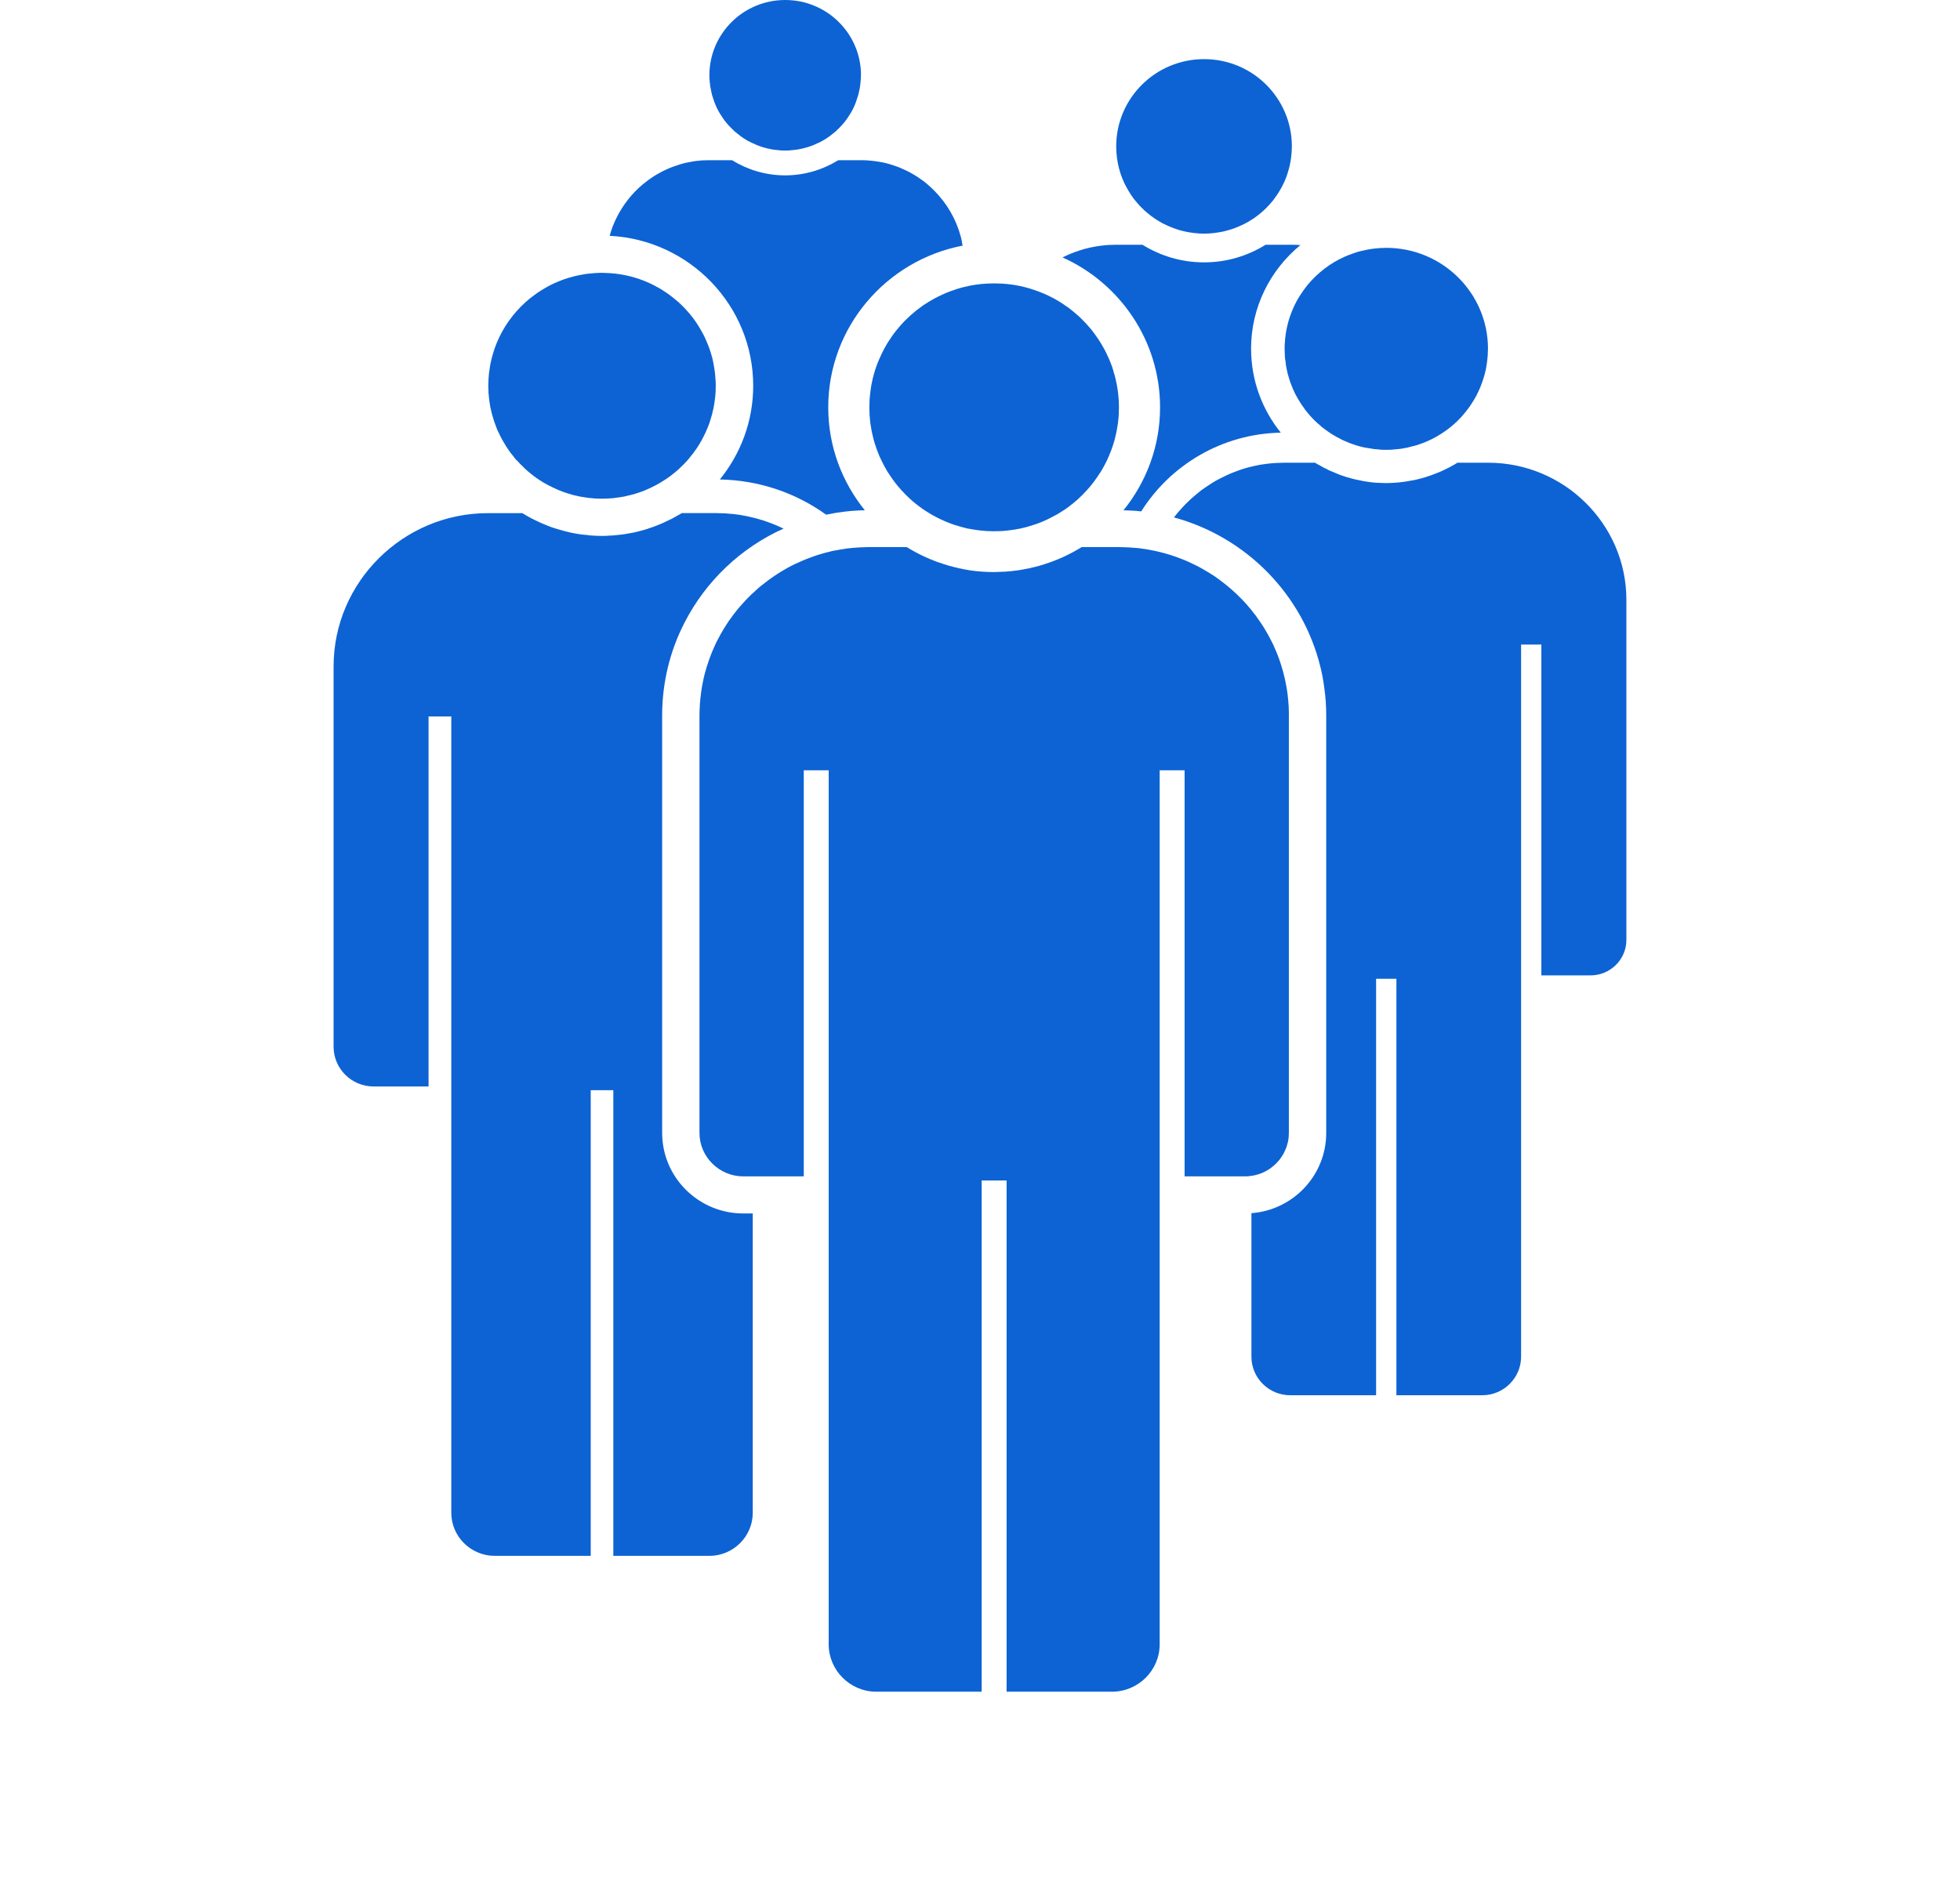 <svg width="139" height="134" viewBox="0 0 139 134" fill="none" xmlns="http://www.w3.org/2000/svg">
<path d="M88.725 24.741C88.725 26.99 89.518 29.06 90.831 30.691C86.656 30.769 83.002 32.987 80.934 36.275C80.525 36.228 80.101 36.205 79.676 36.197C81.295 34.19 82.27 31.66 82.27 28.895C82.27 24.171 79.424 20.087 75.353 18.26C75.494 18.189 75.643 18.119 75.785 18.056C76.061 17.939 76.344 17.83 76.634 17.744C76.729 17.712 76.823 17.681 76.918 17.658C77.162 17.588 77.406 17.534 77.657 17.494C77.814 17.462 77.972 17.438 78.136 17.423C78.302 17.399 78.466 17.384 78.632 17.377C78.797 17.369 78.969 17.362 79.135 17.362H81.021C82.294 18.151 83.788 18.611 85.391 18.611C86.994 18.611 88.481 18.151 89.754 17.362H91.64C91.836 17.362 92.025 17.369 92.221 17.386C90.084 19.143 88.723 21.79 88.723 24.741H88.725Z" fill="#0D63D3"/>
<path d="M91.617 10.387C91.617 10.52 91.61 10.652 91.602 10.785C91.594 10.918 91.578 11.043 91.563 11.176C91.516 11.566 91.429 11.933 91.311 12.292C91.272 12.418 91.233 12.534 91.186 12.651C91.139 12.768 91.091 12.886 91.037 12.995C90.942 13.199 90.832 13.401 90.715 13.589C90.651 13.699 90.581 13.8 90.51 13.902C90.439 14.004 90.368 14.105 90.29 14.207C90.133 14.402 89.968 14.582 89.794 14.761C89.66 14.894 89.519 15.018 89.37 15.144L89.354 15.159C89.198 15.284 89.04 15.402 88.875 15.518C88.851 15.526 88.836 15.533 88.812 15.55C88.749 15.589 88.687 15.635 88.624 15.674C88.499 15.752 88.372 15.815 88.255 15.877C88.145 15.933 88.035 15.987 87.917 16.033C87.863 16.057 87.807 16.088 87.751 16.104C87.586 16.174 87.422 16.237 87.248 16.291C87.233 16.298 87.217 16.298 87.209 16.298C87.044 16.354 86.879 16.392 86.706 16.431C86.65 16.439 86.596 16.455 86.54 16.463C86.406 16.487 86.274 16.509 86.132 16.526C85.888 16.557 85.644 16.572 85.393 16.572C85.283 16.572 85.18 16.572 85.07 16.564C84.984 16.557 84.905 16.549 84.819 16.541C84.755 16.541 84.701 16.533 84.645 16.526C84.511 16.51 84.37 16.487 84.237 16.463C84.151 16.448 84.064 16.431 83.978 16.407C83.797 16.369 83.617 16.322 83.443 16.259C83.136 16.157 82.838 16.033 82.547 15.885C82.484 15.861 82.421 15.831 82.366 15.791C82.296 15.752 82.225 15.713 82.162 15.674C82.076 15.62 81.981 15.565 81.902 15.509C81.8 15.439 81.698 15.369 81.596 15.291C81.502 15.213 81.408 15.135 81.313 15.056C81.219 14.978 81.125 14.9 81.038 14.806C80.943 14.721 80.857 14.627 80.778 14.541C80.723 14.486 80.676 14.425 80.629 14.369C80.574 14.306 80.527 14.244 80.48 14.19C80.433 14.134 80.385 14.08 80.346 14.018C80.244 13.877 80.15 13.736 80.063 13.588C79.961 13.416 79.858 13.244 79.772 13.064C79.481 12.463 79.284 11.807 79.206 11.12C79.191 11.011 79.182 10.902 79.174 10.785C79.167 10.652 79.159 10.52 79.159 10.387C79.159 6.967 81.949 4.194 85.393 4.194C88.836 4.194 91.618 6.966 91.618 10.387H91.617Z" fill="#0D63D3"/>
<path d="M58.737 28.894C58.737 31.659 59.712 34.189 61.331 36.196C60.395 36.211 59.475 36.32 58.588 36.509C56.458 34.978 53.864 34.065 51.05 34.01C52.527 32.19 53.416 29.879 53.416 27.364C53.416 21.671 48.897 17.009 43.237 16.728C43.293 16.533 43.347 16.345 43.418 16.158C43.426 16.15 43.426 16.142 43.426 16.126C43.496 15.962 43.56 15.791 43.638 15.626C43.662 15.58 43.685 15.525 43.709 15.478C43.772 15.345 43.843 15.221 43.914 15.088C44.402 14.229 45.054 13.471 45.839 12.877C45.964 12.783 46.083 12.69 46.216 12.604C46.341 12.518 46.467 12.439 46.601 12.361C46.735 12.283 46.868 12.213 47.002 12.143C47.112 12.089 47.222 12.033 47.332 11.987C47.481 11.917 47.63 11.863 47.788 11.807C47.843 11.784 47.906 11.761 47.969 11.745C48.245 11.643 48.535 11.565 48.826 11.51C48.858 11.502 48.889 11.495 48.921 11.495C49.007 11.471 49.094 11.463 49.18 11.448C49.298 11.424 49.424 11.409 49.549 11.402C49.627 11.394 49.706 11.387 49.777 11.378C49.942 11.37 50.114 11.363 50.287 11.363H51.914C53.014 12.042 54.303 12.44 55.679 12.44C57.054 12.44 58.351 12.042 59.452 11.363H61.079C61.292 11.363 61.512 11.37 61.716 11.394C61.905 11.409 62.086 11.433 62.266 11.464C62.345 11.472 62.416 11.488 62.486 11.503C62.51 11.503 62.533 11.503 62.55 11.511C62.715 11.542 62.879 11.581 63.036 11.628H63.044C63.2 11.674 63.351 11.722 63.5 11.776C63.586 11.807 63.673 11.839 63.759 11.87C63.877 11.917 63.994 11.972 64.113 12.026C64.348 12.128 64.57 12.244 64.79 12.377C64.97 12.479 65.144 12.596 65.317 12.722C65.458 12.816 65.592 12.916 65.717 13.027C65.757 13.058 65.796 13.09 65.827 13.121C65.984 13.254 66.126 13.395 66.267 13.535C67.156 14.433 67.808 15.55 68.138 16.792C68.138 16.797 68.141 16.802 68.146 16.807C68.193 17.002 68.232 17.205 68.263 17.408C68.268 17.413 68.271 17.419 68.271 17.424C62.848 18.462 58.737 23.209 58.737 28.894Z" fill="#0D63D3"/>
<path d="M61.055 5.342C61.055 5.522 61.047 5.694 61.023 5.866C61.031 5.881 61.023 5.897 61.016 5.913C61.008 6.038 60.992 6.162 60.969 6.287C60.954 6.333 60.945 6.372 60.937 6.42C60.93 6.483 60.913 6.545 60.898 6.599C60.883 6.685 60.859 6.772 60.827 6.857C60.812 6.912 60.796 6.966 60.773 7.021C60.734 7.155 60.687 7.295 60.632 7.42C60.514 7.708 60.365 7.99 60.184 8.247C60.145 8.31 60.106 8.371 60.066 8.427C59.988 8.544 59.901 8.653 59.807 8.762C59.712 8.871 59.619 8.981 59.517 9.075C59.47 9.121 59.422 9.176 59.367 9.215C59.352 9.23 59.343 9.247 59.328 9.262C59.297 9.301 59.265 9.325 59.233 9.347C59.226 9.362 59.218 9.371 59.209 9.362C59.107 9.457 58.989 9.542 58.879 9.627C58.864 9.651 58.84 9.666 58.816 9.674C58.801 9.689 58.785 9.705 58.761 9.713C58.721 9.744 58.682 9.776 58.643 9.798C58.423 9.939 58.196 10.072 57.959 10.172C57.928 10.187 57.896 10.196 57.857 10.211C57.833 10.226 57.802 10.243 57.771 10.258C57.433 10.398 57.079 10.508 56.71 10.578C56.561 10.609 56.412 10.633 56.263 10.641C56.074 10.672 55.877 10.68 55.681 10.68C55.485 10.68 55.288 10.672 55.1 10.641C54.958 10.633 54.816 10.617 54.684 10.585C54.676 10.585 54.669 10.585 54.66 10.578C54.628 10.578 54.589 10.57 54.55 10.554C54.542 10.562 54.526 10.554 54.518 10.547C54.464 10.539 54.401 10.531 54.345 10.508C54.34 10.513 54.335 10.51 54.33 10.5C54.325 10.505 54.32 10.505 54.315 10.5C54.08 10.445 53.851 10.367 53.631 10.274C53.584 10.25 53.536 10.235 53.506 10.211C53.403 10.172 53.31 10.126 53.207 10.078C53.168 10.047 53.121 10.023 53.073 10.015C52.956 9.945 52.837 9.875 52.719 9.797C52.68 9.773 52.641 9.743 52.602 9.711C52.578 9.704 52.562 9.688 52.547 9.673C52.523 9.665 52.501 9.649 52.484 9.626C52.374 9.541 52.257 9.454 52.154 9.361C52.147 9.369 52.139 9.361 52.13 9.346C52.099 9.322 52.067 9.3 52.035 9.261C52.02 9.246 52.011 9.229 51.996 9.214C51.942 9.175 51.894 9.12 51.847 9.073C51.745 8.979 51.651 8.87 51.556 8.761C51.462 8.652 51.376 8.542 51.297 8.425C51.258 8.37 51.219 8.309 51.18 8.246C50.999 7.988 50.85 7.707 50.732 7.418C50.676 7.293 50.63 7.153 50.59 7.02C50.566 6.966 50.551 6.911 50.536 6.856C50.505 6.77 50.48 6.684 50.465 6.598C50.45 6.543 50.434 6.481 50.426 6.419C50.419 6.372 50.411 6.333 50.402 6.286C50.37 6.161 50.355 6.036 50.348 5.911C50.34 5.896 50.333 5.88 50.34 5.865C50.316 5.693 50.309 5.521 50.309 5.341C50.309 2.39 52.714 0 55.685 0C58.656 0 61.061 2.39 61.061 5.341L61.055 5.342Z" fill="#0D63D3"/>
<path d="M115.34 42.544V66.682C115.34 68.056 114.2 69.188 112.809 69.188H109.311V45.723H107.873V96.238C107.873 97.745 106.631 98.971 105.122 98.971H99.03V69.43H97.591V98.971H91.5C89.983 98.971 88.749 97.745 88.749 96.238V86.056C91.712 85.837 94.054 83.369 94.054 80.363V50.751C94.054 50.079 94.008 49.416 93.913 48.768C93.85 48.283 93.764 47.8 93.646 47.332C92.396 42.178 88.38 38.094 83.255 36.703C83.436 36.461 83.633 36.235 83.836 36.016C83.922 35.922 84.01 35.822 84.103 35.735C84.118 35.72 84.142 35.696 84.159 35.681C84.269 35.572 84.379 35.462 84.496 35.361C84.591 35.275 84.685 35.189 84.787 35.111C84.858 35.048 84.921 34.994 84.992 34.939C85.07 34.876 85.141 34.822 85.219 34.759C85.368 34.65 85.518 34.548 85.676 34.447C85.817 34.345 85.966 34.259 86.116 34.165C86.289 34.063 86.462 33.971 86.643 33.884C86.808 33.798 86.98 33.719 87.146 33.642C87.319 33.571 87.492 33.493 87.673 33.431C87.681 33.423 87.697 33.423 87.712 33.416C87.878 33.353 88.042 33.299 88.215 33.243C88.388 33.19 88.562 33.142 88.743 33.103C88.758 33.095 88.782 33.095 88.797 33.088C88.954 33.049 89.119 33.017 89.285 32.986C89.309 32.978 89.332 32.978 89.348 32.971C89.38 32.963 89.411 32.963 89.443 32.956C89.592 32.932 89.741 32.909 89.89 32.893C90 32.878 90.11 32.869 90.22 32.862C90.244 32.854 90.259 32.854 90.284 32.854C90.378 32.847 90.472 32.839 90.567 32.839C90.732 32.831 90.904 32.824 91.07 32.824H93.263C93.373 32.894 93.491 32.965 93.609 33.019C93.625 33.026 93.633 33.034 93.649 33.042C93.79 33.128 93.932 33.207 94.081 33.269C94.167 33.324 94.254 33.363 94.348 33.402C94.528 33.48 94.709 33.557 94.89 33.628C94.985 33.667 95.086 33.706 95.188 33.737C95.196 33.737 95.196 33.745 95.204 33.745C95.219 33.752 95.235 33.752 95.25 33.76C95.416 33.822 95.597 33.876 95.769 33.915C95.793 33.923 95.815 33.93 95.839 33.939C96.02 33.986 96.201 34.033 96.382 34.063C96.397 34.071 96.413 34.071 96.428 34.071C96.602 34.117 96.766 34.141 96.939 34.165C96.947 34.173 96.963 34.173 96.978 34.173C97.183 34.204 97.379 34.228 97.584 34.243H97.655C97.875 34.258 98.087 34.267 98.307 34.267C98.512 34.267 98.708 34.259 98.912 34.243C98.983 34.243 99.046 34.236 99.117 34.228H99.149C99.471 34.197 99.786 34.15 100.099 34.087C100.265 34.063 100.422 34.032 100.579 33.986C100.735 33.947 100.893 33.908 101.05 33.86C101.365 33.766 101.663 33.657 101.962 33.532C102.088 33.486 102.206 33.431 102.323 33.377C102.685 33.212 103.031 33.025 103.361 32.823H105.547C110.931 32.823 115.341 37.196 115.341 42.545L115.34 42.544Z" fill="#0D63D3"/>
<path d="M105.523 24.74C105.523 24.896 105.515 25.044 105.507 25.201C105.492 25.412 105.468 25.623 105.437 25.834C105.405 26.069 105.358 26.302 105.295 26.537C105.241 26.741 105.177 26.935 105.107 27.13C105.028 27.372 104.926 27.615 104.808 27.848C104.745 27.989 104.674 28.122 104.596 28.254C104.518 28.395 104.43 28.528 104.344 28.66C104.32 28.706 104.289 28.754 104.258 28.793C104.204 28.871 104.148 28.948 104.085 29.028C103.519 29.792 102.796 30.44 101.963 30.918C101.908 30.957 101.853 30.988 101.797 31.012C101.68 31.082 101.561 31.145 101.436 31.199C101.389 31.223 101.333 31.245 101.286 31.269C101.208 31.308 101.13 31.34 101.051 31.371C100.855 31.449 100.658 31.519 100.462 31.582C100.447 31.59 100.431 31.597 100.415 31.597C100.313 31.628 100.211 31.651 100.101 31.675C100.03 31.699 99.959 31.714 99.888 31.73C99.849 31.745 99.81 31.754 99.762 31.762C99.723 31.762 99.683 31.769 99.644 31.777C99.581 31.784 99.518 31.8 99.448 31.816C99.353 31.84 99.252 31.847 99.158 31.855C99.103 31.862 99.031 31.87 98.977 31.87C98.874 31.877 98.781 31.893 98.678 31.901C98.561 31.909 98.434 31.909 98.309 31.909C98.184 31.909 98.058 31.909 97.94 31.901C97.845 31.886 97.744 31.877 97.65 31.87C97.579 31.87 97.516 31.862 97.454 31.855C97.297 31.831 97.139 31.808 96.982 31.777C96.943 31.769 96.896 31.762 96.856 31.762C96.416 31.676 95.983 31.543 95.575 31.371C95.497 31.34 95.418 31.308 95.339 31.269C95.221 31.223 95.102 31.168 94.992 31.097C94.961 31.082 94.921 31.066 94.89 31.043C94.835 31.019 94.787 30.997 94.741 30.965C94.584 30.88 94.426 30.786 94.284 30.684C94.111 30.567 93.938 30.442 93.781 30.317C93.734 30.278 93.686 30.247 93.647 30.201C93.293 29.912 92.971 29.584 92.688 29.225C92.593 29.116 92.507 28.999 92.429 28.873C92.35 28.779 92.287 28.678 92.224 28.577C92.145 28.452 92.067 28.327 91.996 28.203C91.886 28.008 91.784 27.804 91.698 27.601C91.666 27.523 91.627 27.436 91.596 27.351C91.517 27.164 91.454 26.976 91.4 26.781C91.336 26.586 91.29 26.383 91.25 26.187C91.211 26 91.18 25.813 91.165 25.624C91.149 25.53 91.133 25.437 91.125 25.335C91.125 25.289 91.118 25.25 91.118 25.202C91.11 25.047 91.103 24.897 91.103 24.741C91.103 24.562 91.11 24.382 91.127 24.203C91.134 24.078 91.142 23.96 91.166 23.843C91.166 23.781 91.173 23.719 91.19 23.649C91.205 23.532 91.229 23.415 91.253 23.297C91.277 23.18 91.3 23.071 91.331 22.953C91.387 22.727 91.458 22.5 91.544 22.281C91.568 22.203 91.599 22.133 91.63 22.055C91.818 21.587 92.054 21.15 92.338 20.743C92.464 20.556 92.597 20.384 92.731 20.212C93.439 19.36 94.334 18.666 95.356 18.212C95.552 18.127 95.749 18.048 95.954 17.979C96.135 17.908 96.323 17.853 96.512 17.807C96.566 17.791 96.614 17.783 96.668 17.775C96.849 17.729 97.03 17.697 97.211 17.666C97.423 17.635 97.651 17.611 97.871 17.596C98.012 17.588 98.162 17.581 98.311 17.581C102.295 17.581 105.526 20.791 105.526 24.741L105.523 24.74Z" fill="#0D63D3"/>
<path d="M52.708 86.078H53.384V107.311C53.384 108.99 52.001 110.364 50.311 110.364H43.496V77.333H41.893V110.364H35.086C33.388 110.364 32.005 108.99 32.005 107.311V50.822H30.393V77.068H26.487C24.931 77.068 23.658 75.803 23.658 74.256V47.269C23.658 41.287 28.587 36.4 34.599 36.4H37.044C37.249 36.525 37.461 36.649 37.672 36.759C37.853 36.853 38.034 36.946 38.215 37.024C38.341 37.086 38.466 37.14 38.591 37.188C38.631 37.212 38.677 37.227 38.725 37.243C38.851 37.297 38.985 37.353 39.119 37.399C39.275 37.454 39.433 37.501 39.59 37.547C39.866 37.633 40.14 37.703 40.416 37.766C40.816 37.86 41.233 37.922 41.657 37.953C41.791 37.977 41.924 37.992 42.058 37.992C42.27 38.007 42.482 38.016 42.695 38.016C42.883 38.016 43.072 38.008 43.252 37.992C43.37 37.992 43.489 37.984 43.599 37.968C43.772 37.953 43.945 37.937 44.117 37.913C44.266 37.898 44.408 37.874 44.549 37.843C44.605 37.843 44.652 37.827 44.698 37.819C44.816 37.803 44.942 37.772 45.06 37.748C45.084 37.741 45.099 37.733 45.123 37.733C45.312 37.687 45.5 37.639 45.681 37.585C45.83 37.546 45.971 37.5 46.113 37.444C46.27 37.398 46.42 37.343 46.569 37.28C46.884 37.163 47.182 37.022 47.481 36.874C47.615 36.82 47.74 36.75 47.866 36.671C48.032 36.585 48.196 36.491 48.354 36.397H50.792C50.98 36.397 51.161 36.404 51.35 36.412C51.484 36.42 51.617 36.427 51.751 36.443C51.908 36.451 52.057 36.467 52.215 36.49C52.364 36.505 52.522 36.529 52.671 36.56C52.876 36.592 53.08 36.638 53.277 36.686C53.482 36.732 53.678 36.78 53.875 36.842C54.071 36.897 54.26 36.958 54.449 37.029C54.645 37.099 54.834 37.169 55.015 37.247C55.188 37.318 55.361 37.395 55.526 37.473C55.541 37.481 55.55 37.488 55.565 37.497C52.539 38.856 50.062 41.214 48.554 44.151C47.533 46.126 46.959 48.368 46.959 50.749V80.361C46.959 83.515 49.538 86.077 52.713 86.077L52.708 86.078Z" fill="#0D63D3"/>
<path d="M50.759 27.192V27.364C50.759 27.505 50.759 27.638 50.751 27.778C50.744 27.88 50.736 27.989 50.727 28.091C50.72 28.161 50.712 28.232 50.703 28.302C50.679 28.528 50.64 28.755 50.593 28.981C50.562 29.13 50.53 29.27 50.491 29.411C50.452 29.559 50.405 29.715 50.357 29.864C50.318 29.997 50.271 30.122 50.215 30.255C50.215 30.27 50.208 30.286 50.2 30.301C50.146 30.434 50.09 30.566 50.027 30.699L50.003 30.746C49.932 30.894 49.861 31.042 49.783 31.183C49.697 31.347 49.602 31.503 49.508 31.651C49.437 31.768 49.351 31.886 49.271 31.995C49.185 32.121 49.098 32.238 48.995 32.355C48.956 32.41 48.91 32.471 48.854 32.534C48.759 32.651 48.658 32.76 48.547 32.87C48.554 32.877 48.547 32.877 48.547 32.877C48.547 32.885 48.539 32.885 48.539 32.885C48.398 33.025 48.264 33.158 48.114 33.299C47.91 33.479 47.697 33.651 47.477 33.814C47.453 33.829 47.431 33.845 47.407 33.86C47.321 33.931 47.226 33.993 47.131 34.047C46.958 34.157 46.793 34.266 46.613 34.36C46.549 34.399 46.479 34.438 46.408 34.469C46.259 34.547 46.117 34.618 45.968 34.68C45.677 34.821 45.362 34.93 45.049 35.025C44.837 35.087 44.624 35.141 44.404 35.189C44.326 35.213 44.255 35.228 44.177 35.236C44.011 35.267 43.83 35.291 43.658 35.313C43.532 35.337 43.399 35.345 43.273 35.352C43.178 35.36 43.077 35.367 42.982 35.367C42.887 35.375 42.786 35.375 42.691 35.375C42.581 35.375 42.464 35.375 42.354 35.367C42.236 35.36 42.126 35.36 42.016 35.343C41.93 35.336 41.843 35.328 41.757 35.32C41.631 35.305 41.505 35.288 41.38 35.264C41.207 35.24 41.034 35.209 40.87 35.163H40.846C40.672 35.124 40.499 35.077 40.335 35.022C40.068 34.944 39.817 34.85 39.556 34.741C39.509 34.726 39.47 34.702 39.422 34.678C39.273 34.615 39.132 34.545 38.982 34.467C38.935 34.452 38.896 34.428 38.856 34.404C38.738 34.341 38.628 34.28 38.518 34.217C38.211 34.03 37.929 33.834 37.661 33.615C37.488 33.482 37.315 33.327 37.151 33.171C37.119 33.139 37.087 33.108 37.065 33.077C36.947 32.975 36.845 32.866 36.742 32.749L36.625 32.632C36.57 32.577 36.522 32.523 36.475 32.46C36.452 32.429 36.421 32.39 36.397 32.351C36.39 32.343 36.39 32.336 36.382 32.336C36.194 32.117 36.036 31.891 35.886 31.649C35.706 31.36 35.532 31.056 35.391 30.743C35.359 30.681 35.328 30.619 35.296 30.556C35.281 30.532 35.272 30.51 35.264 30.486C35.21 30.345 35.162 30.205 35.108 30.064C35.084 29.986 35.053 29.916 35.029 29.838C35.005 29.768 34.99 29.697 34.966 29.634C34.91 29.455 34.864 29.283 34.825 29.103C34.785 28.955 34.754 28.807 34.739 28.659C34.715 28.533 34.699 28.401 34.684 28.268C34.669 28.142 34.653 28.011 34.645 27.878C34.638 27.792 34.638 27.706 34.638 27.62C34.63 27.535 34.63 27.448 34.63 27.363C34.63 27.198 34.638 27.042 34.645 26.879C34.66 26.622 34.684 26.372 34.731 26.114C34.739 26.02 34.763 25.92 34.778 25.818C34.802 25.709 34.825 25.592 34.856 25.483C34.871 25.388 34.895 25.303 34.927 25.209C34.959 25.092 34.99 24.983 35.029 24.873C35.061 24.757 35.1 24.648 35.147 24.538C35.178 24.436 35.218 24.344 35.264 24.242C35.311 24.125 35.367 24.007 35.421 23.89C35.94 22.82 36.694 21.883 37.614 21.141C37.7 21.071 37.788 21.008 37.874 20.947C38.039 20.813 38.22 20.697 38.408 20.58C38.479 20.533 38.557 20.494 38.636 20.447C38.927 20.267 39.233 20.119 39.556 19.986C39.651 19.947 39.745 19.908 39.847 19.869C39.91 19.845 39.973 19.823 40.043 19.799C40.475 19.65 40.915 19.541 41.379 19.463C41.489 19.439 41.592 19.424 41.701 19.417C41.804 19.402 41.914 19.393 42.024 19.386C42.134 19.37 42.244 19.37 42.354 19.362C42.464 19.353 42.581 19.354 42.691 19.354C42.786 19.354 42.887 19.354 42.982 19.362C43.194 19.369 43.407 19.386 43.619 19.408C43.643 19.408 43.666 19.408 43.69 19.416C43.768 19.423 43.839 19.431 43.917 19.447C44.907 19.595 45.843 19.923 46.677 20.4C46.811 20.471 46.944 20.548 47.063 20.635C47.219 20.737 47.37 20.838 47.519 20.948C47.534 20.955 47.551 20.963 47.558 20.979C47.731 21.112 47.904 21.253 48.069 21.394C48.084 21.409 48.1 21.417 48.116 21.433C48.265 21.573 48.399 21.698 48.533 21.838C48.533 21.846 48.54 21.846 48.548 21.853C48.673 21.986 48.8 22.127 48.917 22.266C49.083 22.461 49.239 22.672 49.381 22.883C49.523 23.094 49.657 23.32 49.782 23.547C49.845 23.657 49.907 23.773 49.963 23.891C50.017 24.008 50.072 24.126 50.119 24.243C50.175 24.369 50.222 24.485 50.269 24.61C50.308 24.735 50.354 24.852 50.395 24.984C50.434 25.11 50.466 25.234 50.505 25.358C50.536 25.491 50.568 25.616 50.591 25.749C50.615 25.866 50.638 25.984 50.654 26.101C50.678 26.234 50.693 26.366 50.71 26.499C50.725 26.671 50.741 26.85 50.749 27.022C50.749 27.078 50.756 27.139 50.756 27.194L50.759 27.192Z" fill="#0D63D3"/>
<path d="M91.404 50.751V80.363C91.404 80.472 91.397 80.574 91.389 80.676C91.381 80.777 91.365 80.879 91.342 80.972V80.987C91.318 81.089 91.295 81.182 91.264 81.276C91.249 81.339 91.225 81.393 91.201 81.448C91.185 81.494 91.169 81.542 91.145 81.581C91.113 81.666 91.067 81.753 91.027 81.831C90.981 81.916 90.925 81.996 90.871 82.081C90.839 82.127 90.807 82.166 90.776 82.214V82.222C90.72 82.284 90.681 82.331 90.634 82.386C90.579 82.456 90.517 82.519 90.446 82.581C90.375 82.651 90.304 82.714 90.226 82.775C90.092 82.885 89.943 82.979 89.793 83.064C89.786 83.064 89.786 83.072 89.778 83.072C89.668 83.135 89.551 83.181 89.424 83.236C89.409 83.236 89.385 83.244 89.361 83.26C89.346 83.268 89.33 83.275 89.307 83.275C89.212 83.307 89.118 83.338 89.008 83.361C89.001 83.361 88.993 83.368 88.984 83.368H88.977C88.898 83.383 88.828 83.4 88.749 83.407C88.6 83.438 88.451 83.446 88.302 83.446H84.01V54.639H82.242V116.642C82.242 118.485 80.725 120 78.861 120H71.386V83.736H69.618V120H62.143C60.287 120 58.77 118.485 58.77 116.642V54.639H57.002V83.446H52.71C51.005 83.446 49.605 82.056 49.605 80.362V50.75C49.605 50.524 49.613 50.305 49.63 50.087C49.63 49.97 49.637 49.852 49.654 49.743C49.661 49.617 49.669 49.493 49.693 49.367C49.7 49.258 49.717 49.156 49.732 49.047C49.756 48.844 49.795 48.641 49.834 48.446C49.873 48.219 49.929 47.992 49.983 47.774C50.069 47.461 50.157 47.157 50.267 46.859C50.306 46.743 50.345 46.626 50.393 46.515C50.393 46.508 50.401 46.5 50.401 46.491C50.447 46.358 50.503 46.234 50.557 46.108C50.636 45.929 50.714 45.757 50.792 45.577C50.903 45.366 51.012 45.155 51.13 44.944C51.193 44.835 51.255 44.726 51.318 44.624C51.382 44.522 51.444 44.413 51.514 44.311C51.624 44.132 51.742 43.96 51.876 43.788C51.962 43.663 52.057 43.538 52.159 43.413C52.254 43.289 52.355 43.163 52.457 43.047C52.584 42.898 52.717 42.75 52.85 42.61C52.874 42.586 52.89 42.563 52.914 42.539C52.921 42.532 52.929 42.524 52.938 42.524C52.969 42.478 53.008 42.446 53.048 42.407C53.079 42.368 53.118 42.337 53.158 42.298C53.236 42.213 53.314 42.134 53.402 42.063C53.496 41.978 53.606 41.884 53.7 41.789C53.715 41.774 53.732 41.758 53.747 41.743C53.762 41.736 53.771 41.728 53.786 41.712C53.81 41.697 53.825 41.673 53.849 41.656C53.864 41.641 53.881 41.633 53.896 41.617C53.928 41.594 53.959 41.571 53.991 41.54C54.172 41.399 54.352 41.258 54.541 41.118C54.737 40.977 54.941 40.836 55.146 40.703C55.319 40.586 55.5 40.485 55.673 40.383C55.854 40.274 56.035 40.179 56.223 40.087C56.372 40.009 56.529 39.938 56.68 39.876C56.884 39.781 57.08 39.696 57.285 39.618C57.427 39.564 57.568 39.509 57.71 39.462C57.883 39.4 58.047 39.346 58.221 39.298C58.315 39.274 58.401 39.243 58.496 39.22C58.591 39.196 58.684 39.165 58.779 39.15C58.882 39.118 58.992 39.094 59.094 39.072C59.18 39.057 59.275 39.033 59.37 39.025C59.504 38.994 59.636 38.97 59.778 38.955C59.825 38.947 59.864 38.94 59.912 38.931C60.029 38.907 60.156 38.892 60.281 38.885C60.305 38.885 60.328 38.877 60.352 38.877C60.399 38.87 60.447 38.87 60.493 38.862C60.635 38.847 60.777 38.838 60.918 38.831C60.974 38.831 61.036 38.823 61.091 38.823C61.265 38.816 61.445 38.808 61.626 38.808H64.306C64.723 39.066 65.156 39.3 65.603 39.503C65.823 39.604 66.043 39.697 66.272 39.784C66.279 39.791 66.287 39.791 66.287 39.791H66.295C66.404 39.838 66.522 39.886 66.641 39.916C66.758 39.962 66.877 39.994 66.995 40.033C67.144 40.087 67.293 40.134 67.442 40.166H67.45C67.599 40.212 67.748 40.251 67.906 40.282C67.977 40.306 68.048 40.321 68.119 40.329C68.346 40.383 68.583 40.423 68.818 40.462C69.368 40.54 69.934 40.579 70.508 40.579C70.571 40.579 70.634 40.579 70.689 40.571C70.854 40.571 71.011 40.564 71.168 40.556H71.199C71.215 40.556 71.231 40.556 71.246 40.549C71.293 40.556 71.341 40.549 71.388 40.541C71.615 40.526 71.844 40.502 72.072 40.471C72.268 40.447 72.457 40.416 72.646 40.377C72.692 40.369 72.748 40.362 72.802 40.345C72.936 40.33 73.069 40.299 73.195 40.26C73.211 40.26 73.227 40.26 73.242 40.252C73.345 40.228 73.447 40.206 73.549 40.175C73.573 40.167 73.589 40.167 73.613 40.159C73.73 40.128 73.848 40.089 73.959 40.058C73.974 40.05 73.991 40.05 74.006 40.043C74.052 40.028 74.092 40.019 74.14 39.996C74.32 39.942 74.501 39.879 74.682 39.809C75.099 39.653 75.5 39.474 75.893 39.27C75.956 39.239 76.027 39.2 76.089 39.169C76.301 39.052 76.506 38.934 76.71 38.809H79.39C79.507 38.809 79.617 38.809 79.727 38.817C79.854 38.817 79.979 38.824 80.105 38.832C80.262 38.84 80.428 38.856 80.584 38.871H80.64C80.797 38.886 80.946 38.91 81.096 38.934C81.199 38.941 81.292 38.958 81.395 38.98C81.575 39.012 81.756 39.043 81.929 39.082C82.181 39.137 82.433 39.199 82.677 39.269C82.928 39.339 83.172 39.417 83.416 39.504C83.565 39.559 83.714 39.613 83.864 39.676C84.029 39.739 84.193 39.809 84.359 39.887C84.508 39.957 84.665 40.028 84.815 40.105C84.965 40.176 85.106 40.254 85.255 40.34C85.546 40.505 85.829 40.676 86.105 40.855C86.332 41.011 86.552 41.175 86.765 41.34C86.945 41.481 87.126 41.629 87.307 41.785C87.432 41.894 87.551 42.003 87.676 42.12C87.794 42.237 87.92 42.353 88.03 42.471C88.086 42.527 88.14 42.588 88.196 42.644C88.251 42.706 88.313 42.76 88.361 42.823C88.376 42.838 88.393 42.847 88.4 42.862C88.424 42.886 88.447 42.917 88.464 42.94C88.644 43.143 88.81 43.346 88.967 43.556C89.006 43.603 89.038 43.642 89.069 43.682C89.093 43.721 89.116 43.752 89.14 43.791C89.289 43.995 89.438 44.213 89.58 44.432C89.666 44.572 89.753 44.713 89.832 44.854C89.832 44.854 89.839 44.861 89.839 44.869C89.925 45.01 90.005 45.158 90.075 45.298C90.146 45.439 90.217 45.572 90.288 45.713C90.342 45.846 90.405 45.978 90.461 46.111C90.5 46.213 90.547 46.306 90.586 46.407C90.681 46.657 90.775 46.907 90.853 47.164C90.955 47.492 91.049 47.82 91.12 48.157C91.151 48.297 91.183 48.446 91.206 48.594C91.213 48.609 91.213 48.633 91.221 48.648C91.245 48.742 91.252 48.835 91.267 48.937C91.299 49.116 91.322 49.296 91.338 49.475C91.338 49.507 91.346 49.531 91.346 49.561C91.353 49.639 91.361 49.716 91.37 49.803V49.866C91.385 49.983 91.394 50.101 91.394 50.218C91.401 50.389 91.409 50.569 91.409 50.749L91.404 50.751Z" fill="#0D63D3"/>
<path d="M79.354 28.895C79.354 29.074 79.346 29.254 79.338 29.426C79.331 29.55 79.323 29.676 79.307 29.793C79.299 29.917 79.283 30.042 79.26 30.159C79.221 30.448 79.165 30.729 79.095 31.003C79.055 31.175 79.009 31.347 78.953 31.511C78.867 31.784 78.772 32.049 78.655 32.314C78.584 32.494 78.505 32.658 78.418 32.829C78.308 33.048 78.198 33.251 78.072 33.453C77.986 33.586 77.899 33.718 77.805 33.851C77.6 34.155 77.373 34.445 77.129 34.718C77.105 34.749 77.082 34.772 77.05 34.803C76.956 34.905 76.862 35.007 76.76 35.108C76.564 35.312 76.351 35.499 76.131 35.679C76.053 35.741 75.975 35.812 75.888 35.866V35.873C75.746 35.983 75.604 36.084 75.455 36.186C75.424 36.201 75.4 36.217 75.369 36.232C75.274 36.295 75.188 36.357 75.094 36.412C75.008 36.467 74.92 36.514 74.827 36.56C74.749 36.607 74.661 36.654 74.575 36.693C74.418 36.779 74.26 36.858 74.096 36.928C74.018 36.96 73.939 36.998 73.86 37.03C73.593 37.139 73.325 37.233 73.051 37.311C72.87 37.367 72.689 37.42 72.501 37.459C72.383 37.491 72.257 37.515 72.139 37.53C72.069 37.554 71.998 37.561 71.927 37.569C71.849 37.584 71.778 37.593 71.707 37.6C71.487 37.632 71.267 37.654 71.047 37.67C70.969 37.678 70.882 37.678 70.803 37.678C70.788 37.678 70.764 37.685 70.748 37.678H70.684C70.621 37.685 70.567 37.685 70.504 37.685C70.323 37.685 70.142 37.678 69.969 37.67C69.922 37.67 69.866 37.663 69.82 37.655C69.663 37.648 69.512 37.632 69.356 37.609C69.246 37.594 69.136 37.578 69.033 37.562C68.963 37.555 68.884 37.538 68.813 37.523C68.782 37.523 68.743 37.516 68.711 37.508C68.672 37.501 68.633 37.493 68.593 37.484C68.538 37.469 68.491 37.461 68.437 37.446C68.358 37.422 68.28 37.407 68.2 37.383H68.193C68.083 37.351 67.965 37.32 67.855 37.281C67.745 37.25 67.635 37.218 67.533 37.179C67.399 37.133 67.274 37.085 67.14 37.031C67.061 37 66.99 36.961 66.912 36.929C66.746 36.859 66.59 36.781 66.424 36.695C66.149 36.554 65.889 36.406 65.63 36.234C65.496 36.148 65.364 36.054 65.23 35.952C64.883 35.703 64.553 35.414 64.247 35.11C64.145 35.008 64.051 34.906 63.957 34.804C63.925 34.773 63.902 34.751 63.878 34.719C63.634 34.445 63.407 34.157 63.202 33.853C63.107 33.719 63.021 33.588 62.935 33.455C62.896 33.384 62.849 33.306 62.809 33.236V33.228C62.723 33.095 62.652 32.955 62.589 32.815C62.526 32.706 62.471 32.589 62.423 32.471C62.392 32.425 62.369 32.37 62.352 32.316C62.242 32.058 62.14 31.784 62.054 31.512C62 31.347 61.952 31.176 61.913 31.004C61.842 30.731 61.786 30.449 61.747 30.16C61.723 30.044 61.708 29.918 61.7 29.794C61.685 29.677 61.676 29.551 61.669 29.427C61.661 29.255 61.653 29.075 61.653 28.896C61.653 28.716 61.661 28.544 61.669 28.372C61.684 28.137 61.708 27.911 61.739 27.685C61.763 27.498 61.794 27.31 61.834 27.13C61.913 26.732 62.022 26.341 62.156 25.967C62.172 25.921 62.196 25.873 62.211 25.826C62.265 25.678 62.321 25.53 62.392 25.39C62.455 25.249 62.518 25.108 62.587 24.968C62.658 24.834 62.729 24.694 62.807 24.562C62.886 24.414 62.964 24.28 63.059 24.147C63.106 24.07 63.161 23.992 63.216 23.913C63.412 23.616 63.641 23.335 63.876 23.069C64.041 22.881 64.213 22.702 64.403 22.53C64.537 22.397 64.678 22.272 64.828 22.156C64.883 22.1 64.945 22.054 65.001 22.008C65.111 21.922 65.228 21.835 65.347 21.75C65.433 21.68 65.528 21.617 65.623 21.563C65.772 21.461 65.921 21.368 66.079 21.282C66.228 21.196 66.37 21.117 66.519 21.047C66.896 20.852 67.289 20.688 67.69 20.562C67.744 20.538 67.807 20.515 67.87 20.499C68.036 20.444 68.2 20.398 68.374 20.358C68.892 20.225 69.434 20.148 69.985 20.116C70.158 20.109 70.332 20.101 70.504 20.101H70.528C70.598 20.101 70.669 20.101 70.74 20.109C70.842 20.109 70.936 20.109 71.038 20.116C71.597 20.148 72.147 20.233 72.673 20.366C72.917 20.429 73.161 20.499 73.396 20.585C73.623 20.662 73.843 20.749 74.065 20.842C74.504 21.037 74.937 21.264 75.338 21.529C75.494 21.631 75.652 21.74 75.802 21.849C76.029 22.021 76.241 22.201 76.454 22.388C76.579 22.497 76.698 22.614 76.808 22.732C76.942 22.865 77.075 23.006 77.201 23.154C77.343 23.31 77.477 23.474 77.594 23.639C77.696 23.779 77.799 23.92 77.892 24.061C77.9 24.068 77.9 24.076 77.908 24.085C78.01 24.24 78.103 24.397 78.198 24.561C78.277 24.694 78.347 24.826 78.418 24.966C78.465 25.068 78.521 25.161 78.56 25.271C78.599 25.342 78.631 25.404 78.655 25.475C78.694 25.56 78.725 25.639 78.757 25.725C78.772 25.756 78.781 25.779 78.789 25.803C78.852 25.958 78.906 26.123 78.954 26.287C78.962 26.302 78.969 26.326 78.969 26.35C79.04 26.561 79.096 26.78 79.143 27.006C79.189 27.209 79.229 27.42 79.26 27.63C79.292 27.848 79.314 28.059 79.331 28.278C79.338 28.356 79.346 28.434 79.346 28.512C79.354 28.637 79.354 28.769 79.354 28.895Z" fill="#0D63D3"/>
</svg>
